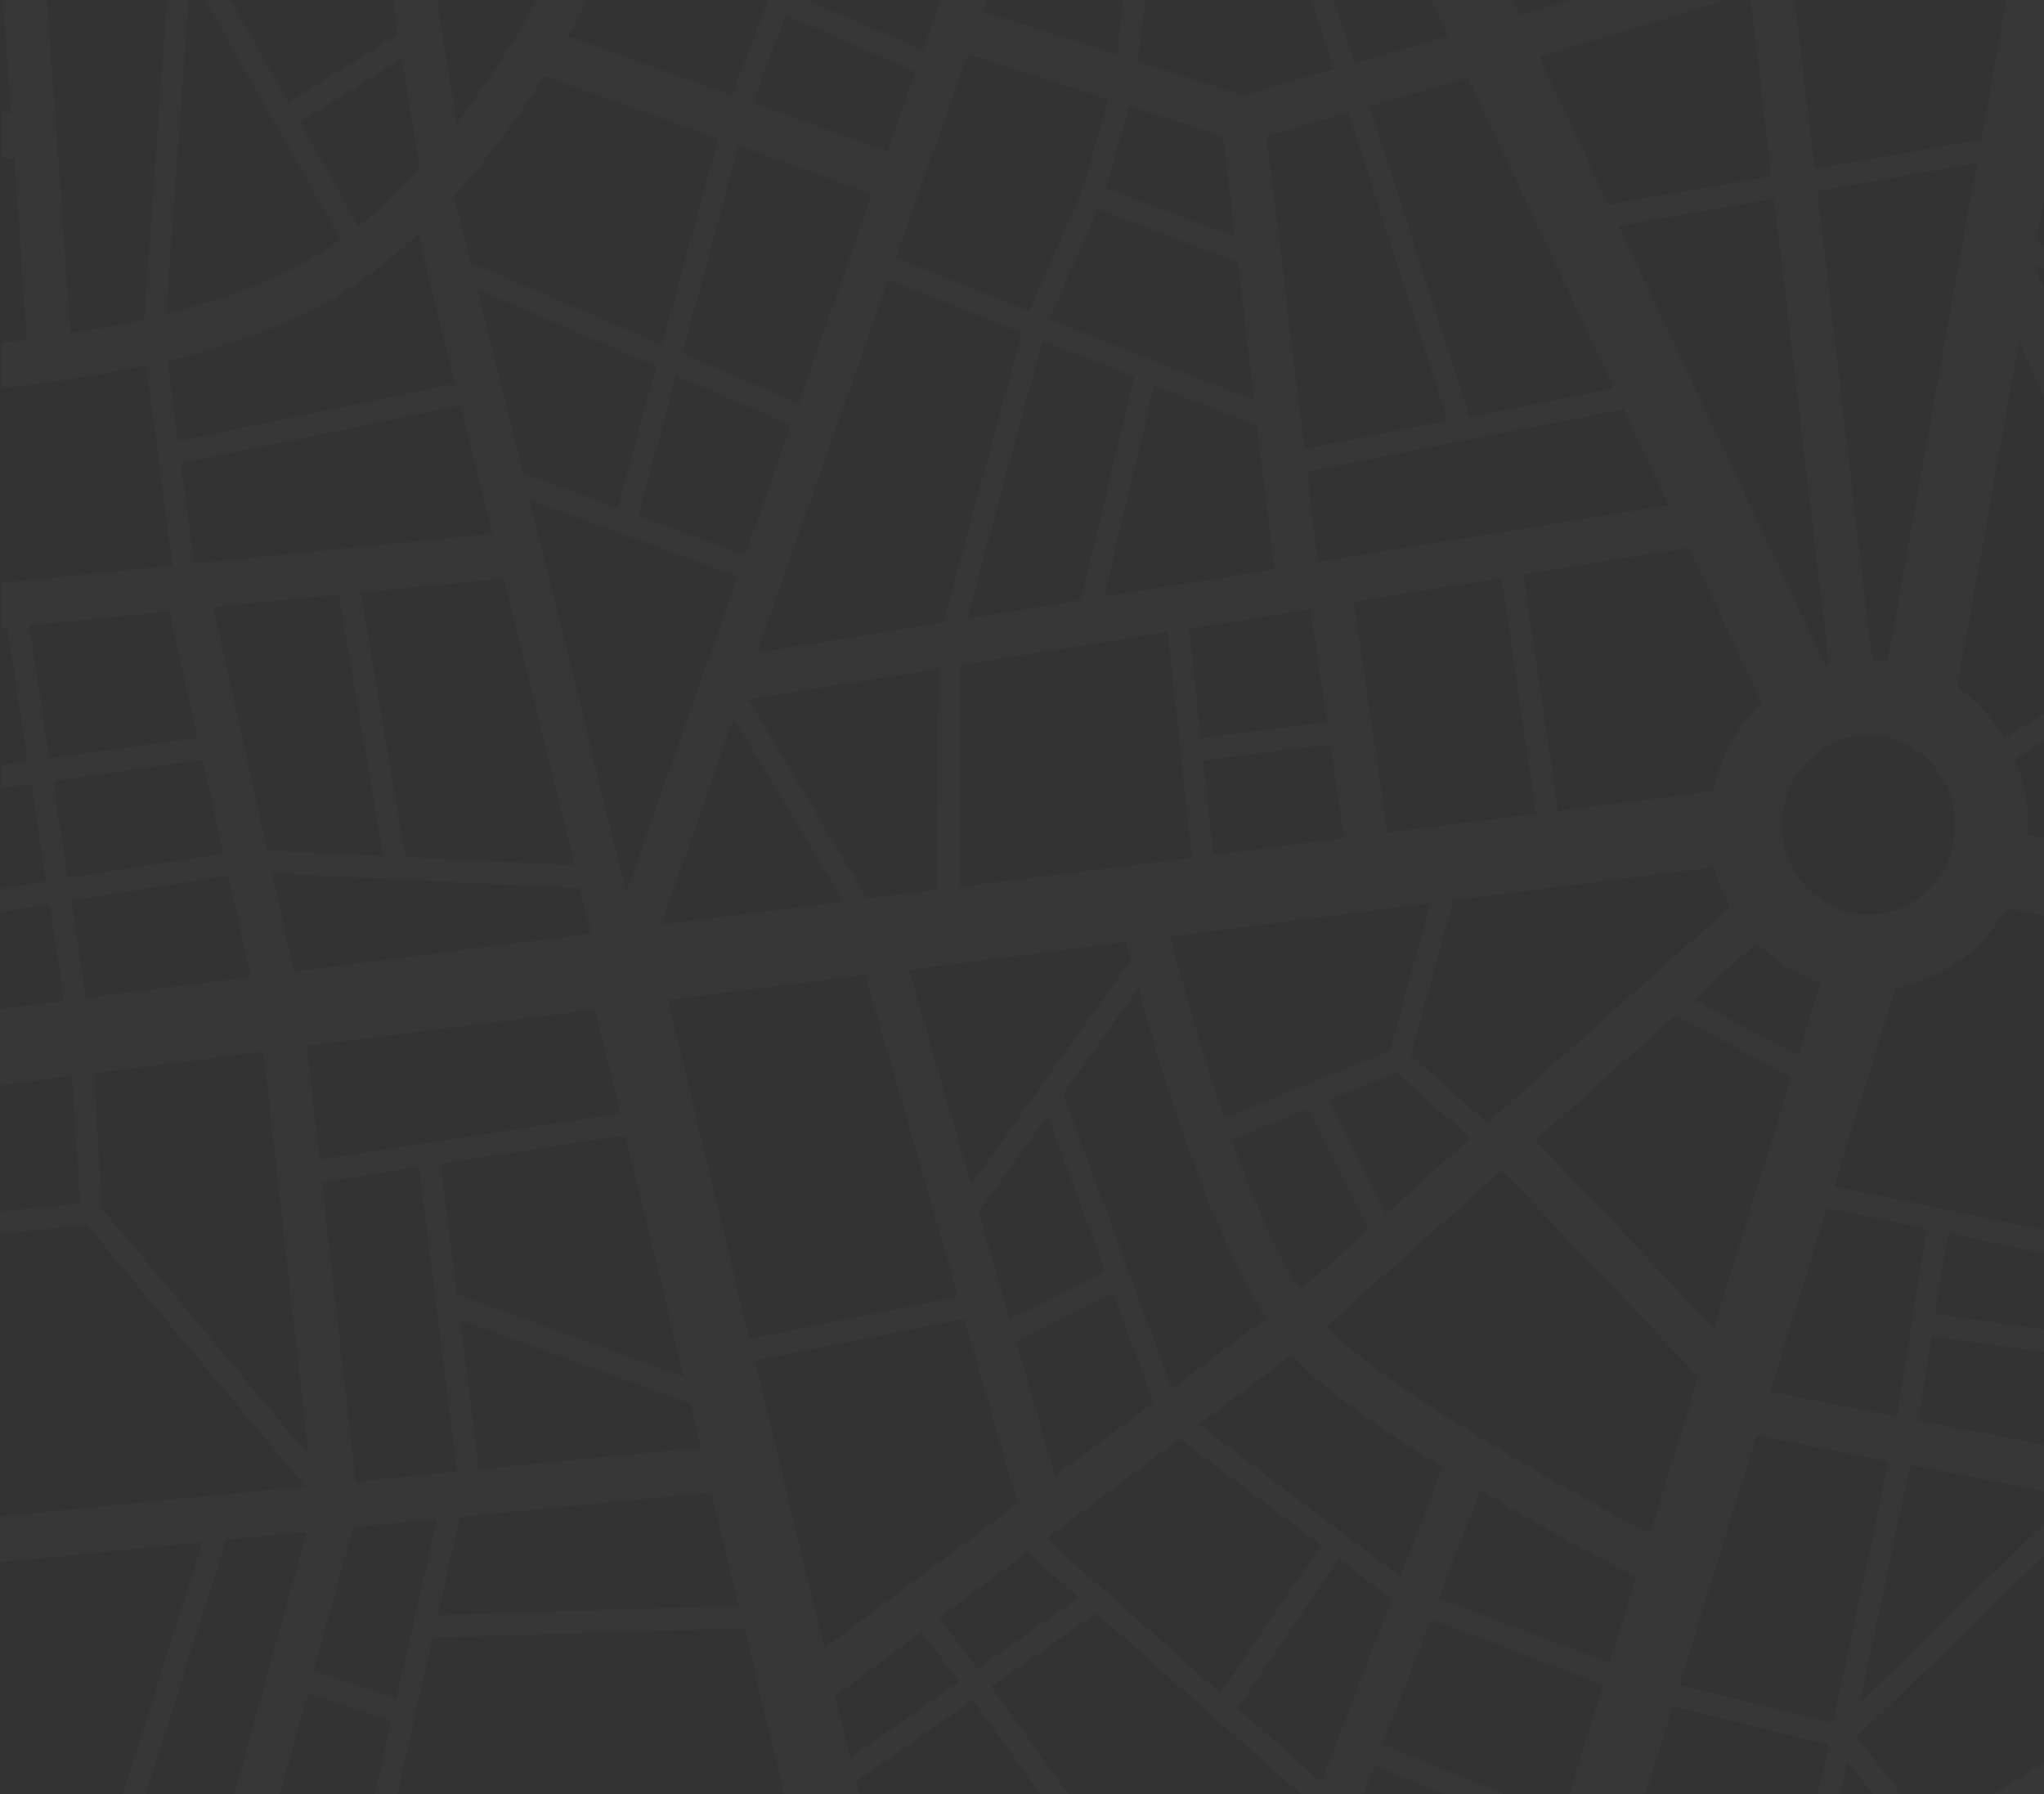 <svg width="1440" height="1264" viewBox="0 0 1440 1264" fill="none" xmlns="http://www.w3.org/2000/svg">
<rect x="0" y="0" width="1440" height="1264" fill="#333333" stroke="none"/>
<path opacity="0.02" d="M918.495 2663.98L881.165 2552.88L811.511 2572.71L801.511 2663.98H785.912L810.922 2435.48L768.438 2440.88L690.014 2663.69H657.376L698.623 2546.28L605.079 2523.46L553.683 2659.48L563.787 2663.98H535.472L561.026 2596.42L459.431 2555.89C444.182 2592.97 427.238 2629.05 408.672 2663.98H372.853C419.232 2581.11 454.657 2487.43 478.777 2411.16L259.859 2393.74L302.662 2663.98H271.465L257.775 2577.81L132.083 2600.03L130.893 2617.45L157.081 2663.98H139.171L128.81 2645.67L127.618 2663.98H112.308L116.762 2602.74L24.881 2618.94L27.965 2663.69H-2.941L-3.506 2655.36L-2.488 2142.3L25.148 2044.83L-2.29 2042.4L-2.226 2010.47L33.874 2013.61L69.945 1886.28L-1.908 1850.22L-1.792 1791.5L17.256 1801.01L84.173 1557.8L21.566 1521.16L-1.4 1594.04L-1.298 1542.51L7.133 1515.75L-1.242 1514.3L-1.21 1498.19L12.073 1500.43L57.13 1357.5L-0.882 1332.92L-0.848 1315.54L61.782 1342.2L142.593 1086.37L-0.421 1100.53L-0.357 1068.19L215.172 1047.04L61.289 862.97C50.747 864.011 21.241 867.097 0.038 869.065L0.069 853.402L56.41 847.658L50.821 757.868L0.246 764.578L0.352 710.817L45.137 705.031L34.882 636.859C22.287 638.913 10.475 640.854 0.488 642.46L0.521 626.009L32.595 620.955L22.045 552.194L0.661 555.096L0.693 538.984L19.475 536.266L5.219 441.992L0.885 442.432L0.948 410.509L121.715 398.456L102.928 257.33C70.762 264.237 36.538 269.514 1.22 273.478L1.284 241.423C7.199 240.763 13.074 240.06 18.909 239.313L10.206 112.298L1.542 111.198L1.606 78.79L7.672 79.56L2.344 0.297L33.25 0.297L49.538 234.808C67.454 231.805 84.79 228.802 101.551 224.898L117.593 0.297L132.906 0.297L117.155 220.995C162.818 209.587 202.709 194.272 233.368 173.554C235.394 172.053 237.708 170.251 240.022 168.753L144.747 0.297L162.657 0.297L203.242 72.064L280.46 24.321L276.753 0.297L307.948 0.297L321.65 87.076C342.462 60.01 361.355 30.986 378.138 0.297L413.954 0.297C409.604 8.706 404.965 17.114 400.038 25.522L515.788 67.26L541.05 0.297L569.365 0.297L650.175 35.432L662.658 0.297L695.296 0.297L692.682 8.105L787.077 38.431L791.198 0.297L806.796 0.297L801.801 43.236L875.699 67.26C885.817 64.257 911.25 56.749 939.864 48.645L923.49 0L939.67 0C945.702 17.714 950.868 33.627 954.604 44.44C978.303 37.531 1002.29 30.627 1020.21 25.522L1008.41 0.297L1065.59 0.297L1070.77 10.808L1105.76 0.297L1215.81 0.297C1162.63 16.21 1113.49 31.219 1084.3 39.936L1133.2 144.129L1247.91 124.009L1233.43 0.297L1264.34 0.297L1278.54 118.904L1395.86 98.184L1413.39 0.297L1442.56 0.297L1442.31 127.812L1434.42 170.852L1442.22 173.23L1442.18 189.69L1432.66 186.761L1442.15 208.168L1442 284.264L1422.44 240.216L1378.92 484.018C1392.15 493.171 1403.56 505.562 1412.36 520.354L1441.57 502.107L1441.53 521.02L1419.55 534.762C1425.5 549.277 1428.63 565.176 1428.7 581.304C1428.69 583.707 1428.4 585.809 1428.4 588.208L1441.39 590.741L1441.28 645.011L1413.27 639.555C1397.03 668.693 1368.68 690.001 1335.46 696.007L1292.14 835.646L1440.84 866.663L1440.81 883.039L1372.38 868.679C1370.62 880.087 1367.11 902.008 1363.31 925.728L1440.7 936.366L1440.67 952.499L1360.97 941.343C1357.46 963.862 1353.95 986.081 1351.61 1000.51L1440.54 1017.98L1440.48 1050.43L1345.77 1032.02L1310.2 1199.57L1440.43 1073.32L1440.39 1095.48L1307.84 1223.6L1360.56 1290.85L1440.09 1241.83L1440.02 1278.77L1380.16 1315.76L1424.54 1371.91L1439.87 1362.5L1439.83 1381.27L1434.05 1384.83L1439.81 1392.17L1439.76 1417.26L1366.85 1324.18L1212.42 1419.37L1439.66 1461.85L1439.55 1516.07L1379.78 1504.95L1350.54 1683.61L1439.18 1705.55L1439.15 1721.97L1347.9 1699.22L1330.65 1805.21C1368.76 1812.69 1405.68 1820.17 1438.93 1826.79L1438.86 1859.26L1366.67 1844.85L1343.24 2012.1L1413.99 2027.12L1438.76 1920.77L1438.62 1990.08L1429.3 2030.12L1438.54 2032.07L1438.47 2064.77L1339.16 2043.94L1325.39 2142.13L1438.28 2165.29L1438.25 2181.29L1323.05 2157.74L1306.34 2277.86L1438.01 2301.32L1437.95 2333.84L1301.94 2309.69L1285.53 2427.69L1437.72 2449.32L1437.65 2481.33L1371.52 2471.83L1354.54 2586.84L1425.35 2565.52L1437.62 2497.85L1437.29 2663.69H1407.52L1418.92 2600.62C1381.92 2612.03 1320.07 2630.65 1257.35 2649.57L1259.06 2663.68H1228.14L1227.58 2658.58C1221.8 2660.38 1216.31 2661.88 1210.53 2663.68H1100.47L1227.06 2625.85L1238.49 2542.97L1034.43 2608.73L1060.31 2663.98H1003.13L942.724 2535.47L895.905 2548.68C902.507 2568.5 920.31 2621.64 934.67 2663.99L918.495 2663.98ZM1259.15 2615.94L1338.05 2592.22L1355.91 2470.32L1280.83 2459.51L1259.15 2615.94ZM15.888 2490.43L23.755 2603.03L255.205 2561.89L239.798 2465.2L15.888 2490.43ZM1000.78 2537.27L1027.53 2594.02L1104.71 2568.79L1090.38 2510.54L1000.78 2537.27ZM465.531 2540.87L566.828 2581.11L590.059 2519.86L483.526 2493.74C478.014 2509.34 471.915 2524.96 465.531 2540.87ZM1105.12 2506.34L1119.45 2564.29L1240.84 2525.26L1249.34 2463.41L1105.12 2506.34ZM826.519 2433.38L813.275 2555.59L935.816 2520.76L890.66 2424.67L826.519 2433.38ZM621.602 2494.92L709.368 2516.24L737.255 2436.37L681.843 2412.66L621.602 2494.92ZM946.993 2422.56L987.26 2508.14L1254.32 2428.87L1262.52 2370.61L992.238 2330.09L946.993 2422.56ZM494.277 2463.7L605.433 2490.72L670.313 2402.14L608.138 2291.64L544.595 2289.84C530.642 2348.86 513.842 2406.91 494.277 2463.7L494.277 2463.7ZM7.747 2370.92L13.641 2458.3L234.952 2433.38L222.116 2352L7.747 2370.92ZM774.544 2424.37L883.76 2409.66L847.507 2332.79C835.963 2336.79 823.993 2338.81 811.965 2338.79C809.556 2338.85 807.145 2338.75 804.746 2338.5L774.544 2424.37ZM691.694 2399.45L742.776 2421.36L774.442 2331.57C766.065 2328.62 758.023 2324.48 750.49 2319.26L691.694 2399.45ZM891.189 2304.26L938.365 2404.55L1010.3 2258.02L922.522 2242.4C918.138 2266.5 907.125 2288.24 891.189 2304.26L891.189 2304.26ZM257.303 2377.22L483.729 2395.24C497.393 2350.5 507.287 2313.27 513.114 2288.94L242.184 2280.84L257.303 2377.22ZM680.74 2388.63L738.67 2309.66C733.777 2305.37 729.24 2300.55 725.12 2295.25L626.34 2292.25L680.74 2388.63ZM6.914 2355.31L219.834 2336.39L210.988 2280.24L1.296 2273.93L6.914 2355.31ZM1151.68 2337.89L1264.59 2354.71L1271.62 2304.26L1163.05 2285.34L1151.68 2337.89ZM999.498 2315.07L1136.37 2335.49L1148.03 2282.34L1025.89 2261.03L999.498 2315.07ZM751.269 2221.99C751.2 2257.12 778.586 2285.35 812.094 2285.35C845.893 2285.35 873.101 2256.82 873.17 2221.99C873.24 2186.86 845.853 2158.63 812.346 2158.63C778.838 2158.63 751.619 2187.15 751.259 2221.99L751.269 2221.99ZM1103.06 2242.11L1276.01 2272.73L1284.8 2210.59L1114.16 2177.26L1103.06 2242.11ZM626.152 2239.11L701.827 2241.22C700.633 2234.91 700.159 2228.45 700.419 2222C700.472 2215.76 700.968 2209.53 701.902 2203.38L637.842 2171.26L626.152 2239.11ZM496.313 2166.15L487.801 2234.91L610.266 2238.51L623.123 2164.05L526.167 2115.4L496.313 2166.15ZM911.391 2167.95C918.093 2180.83 922.305 2195.28 923.728 2210.29L1072.72 2236.71L1107.51 2034.03L911.391 2167.95ZM242.868 2227.71L472.491 2234.62L480.422 2169.76L262.721 2120.82L242.868 2227.71ZM7.181 2220.79L211.673 2226.79L219.265 2185.96L23.176 2164.64L7.181 2220.79ZM1116.78 2161.32L1287.14 2194.95L1293.58 2147.81L1134.02 2061.93L1116.78 2161.32ZM131.507 2160.13L222.189 2170.04L257.514 1980.27L182.208 1942.44L131.507 2160.13ZM27.836 2149.03L116.2 2158.63L168.065 1935.53L97.936 1900.4L27.836 2149.03ZM402.502 2135.82L485.074 2154.43L512.029 2108.19L436.425 2070.36L402.502 2135.82ZM888.347 2136.41C893.815 2141.74 898.833 2147.67 903.334 2154.12L1111.3 2012.4L1113.93 1996.79L943.005 1960.75L888.347 2136.41ZM575.627 2081.16L721.355 2154.12C731.401 2139.85 743.936 2128.27 758.108 2120.19L734.328 2020.79L575.627 2081.16ZM265.633 2104.88L386.895 2132.21L422.562 2063.15L286.069 1994.69L265.633 2104.88ZM1136.93 2045.42L1295.92 2131L1308.81 2037.61L1144.23 2003.08L1136.93 2045.42ZM753.956 1882.38L807.817 2105.48H812.441C822.77 2105.44 833.058 2106.95 843.053 2109.98L903.812 1913.31L876.509 1842.75L753.956 1882.38ZM473.765 2029.8L556.582 2071.54L662.375 2031.32L642.591 1956.85L473.765 2029.8ZM626.947 1838.53L676.544 2025.31L730.598 2004.89L685.051 1815.43L626.947 1838.53ZM328.899 1957.14L455.29 2020.49L514.552 1994.98L464.472 1903.41L328.899 1957.14ZM1149.5 1971.55L1313.21 2006.08L1336.65 1838.83L1177.85 1807L1149.5 1971.55ZM478.935 1897.38L528.722 1988.68L638.284 1941.24L612.479 1844.25L478.935 1897.38ZM952.586 1930.11L1119.48 1965.25L1147.82 1801L1001.72 1771.86L952.586 1930.11ZM219.538 1902.19L290.818 1937.93L439.98 1878.76L267.201 1755.37L219.538 1902.19ZM832.047 1684.79L911.362 1889.58L1002.93 1594.42L832.047 1684.79ZM45.543 1815.11L191.847 1888.38L240.091 1739.14L86.557 1665.88L45.543 1815.11ZM378.848 1680L360.403 1802.5L457.317 1871.86L516.289 1848.44L563.295 1601.92C522.021 1586.91 474.104 1569.49 432.251 1554.18L378.848 1680ZM693.793 1631.66L750.52 1867.07L871.047 1828.04L784.548 1604.93L693.793 1631.66ZM533.347 1841.55L677.887 1784.2L640.643 1629.86C625.056 1624.15 603.121 1616.05 578.006 1607.04L533.347 1841.55ZM1198.41 1778.49C1236.52 1786 1276.37 1794.1 1315.35 1801.91L1364.48 1501.94L1339.65 1497.14L1198.41 1778.49ZM272.437 1739.76L346.568 1792.61L362.669 1684.81L292.783 1676.1L272.437 1739.76ZM1011.32 1741.24C1045.69 1748.15 1109.78 1760.76 1182.83 1775.47L1193.56 1754.16L1049.4 1618.14L1011.32 1741.24ZM1132.48 1674.89L1200.52 1739.44L1323.48 1494.42L1245.52 1479.71L1132.48 1674.89ZM90.636 1650.28L245.024 1723.84L262.754 1668.89L104.597 1600.13L90.636 1650.28ZM797.857 1596.53L826.309 1670.09L1006.45 1574.9L845.062 1531.97L797.857 1596.53ZM298.302 1661.09L367.032 1669.49L417.834 1549.08C385.795 1537.37 358.66 1527.46 343.076 1521.75L298.302 1661.09ZM1054.64 1601.32L1120.95 1664.1L1229.35 1476.73L1100.56 1452.7L1054.64 1601.32ZM188.946 1602.22L272.643 1638.55L313.623 1511.84L230.485 1485.11L188.946 1602.22ZM689.79 1616.03L784.298 1588.1L828.615 1527.45L657.703 1482.11L689.79 1616.03ZM486.84 1557.18L635.783 1611.53L600.823 1466.51L515.954 1440.09L486.84 1557.18ZM113.325 1569.2L175.089 1595.93L258.731 1360.52L177.624 1335.29L113.325 1569.2ZM347.71 1506.44L472.405 1551.79L501.234 1435.28L382.587 1398.65L347.71 1506.44ZM964.073 1530.47L1018.06 1544.87L1045.68 1456.3L988.815 1436.48L964.073 1530.47ZM159.35 1084.57L26.509 1505.55L88.537 1541.88L215.973 1079.17L159.35 1084.57ZM867.943 1505.25L949.359 1526.86L974.389 1431.68L905.399 1407.66L867.943 1505.25ZM771.571 1307.97L714.887 1341.9L750.441 1473.42L837.919 1496.54L915.732 1295.06L771.571 1307.97ZM236.3 1469.81C253.619 1475.52 296.056 1489.33 318.861 1496.54L353.455 1389.64L273.494 1365.02L236.3 1469.81ZM635.363 1389.64L649.116 1446.99L732.841 1469.21L700.996 1350.31L635.363 1389.64ZM910.922 1392.64L1050.34 1440.99L1095.38 1295.96L968.391 1243.71L910.922 1392.64ZM457.133 1388.44L592.527 1430.18L559.009 1291.45L457.133 1388.44ZM1116.55 1401.65L1166.22 1410.96L1262.24 1351.8C1266.9 1328.98 1277.11 1281.53 1288.19 1228.99L1178.48 1201.96L1116.55 1401.65ZM304.795 1153.63L265.16 1328.99L439.809 1383.04L554.986 1274.04L524.324 1147.02L304.795 1153.63ZM602.988 1254.82L631.636 1373.43L757.727 1298.06C742.746 1277.04 698.963 1216.39 685.425 1197.47L602.988 1254.82ZM1280.47 1340.1L1347.27 1298.96L1301.45 1240.71L1280.47 1340.1ZM186.063 1304.67L250.43 1324.48L275.782 1212.18L216.895 1192.66L186.063 1304.67ZM698.137 1188.16L772.746 1291.76L921.818 1278.54L924.72 1271.04L772.481 1136.22L698.137 1188.16ZM974.203 1228.7L1100.33 1280.64L1129.4 1186.66L1008.17 1140.72L974.203 1228.7ZM871.708 1203.18L930.821 1255.42L980.469 1126.31L943.263 1098.08L871.708 1203.18ZM588.363 1194.77L598.96 1238.31L675.902 1184.56L649.113 1149.44L588.363 1194.77ZM1183.13 1186.96L1291.39 1213.38C1307.14 1140.12 1323.76 1061.75 1330.46 1029.32L1237.49 1011.3L1183.13 1186.96ZM248.901 1075.86L220.979 1177.05L279.289 1196.57L307.855 1070.16L248.901 1075.86ZM736.756 1083.97L859.88 1192.66L930.856 1088.47L831.061 1013.41L736.756 1083.97ZM661.547 1139.82C670.191 1151.23 682.289 1167.14 688.628 1175.55L760.074 1125.41L723.733 1093.28L661.547 1139.82ZM1013.68 1126.01L1134.05 1171.35L1152.65 1110.99C1128.41 1098.38 1086.29 1075.56 1043.01 1049.74L1013.68 1126.01ZM531.929 958.454L580.63 1161.13L716.888 1059.35L679.594 929.031L531.929 958.454ZM324.025 1068.66L308.29 1137.72L520.311 1131.11L501.117 1051.24L324.025 1068.66ZM844.376 1003.5L986.567 1110.7L1016.19 1033.53C980.123 1011.31 945.507 987.586 921.863 966.265C917.832 962.518 913.983 958.509 910.334 954.256L844.376 1003.5ZM934.347 934.44C936.72 937.11 939.223 939.616 941.843 941.944C995.188 989.688 1111.18 1053.34 1162.25 1080.37L1196.56 969.856L1058.19 824.226L934.347 934.44ZM226.86 832.646L250.418 1043.74L322.067 1036.54L295.34 822.145L226.86 832.646ZM715.957 944.944L743.207 1039.83L812.633 988.183L784.178 911.014L715.957 944.944ZM337.38 1035.03L493.681 1019.72L486.232 988.501L324.296 929.647L337.38 1035.03ZM66.123 756.084L72.001 851.571L217.527 1025.73L185.455 740.772L66.123 756.084ZM1247.08 980.385L1336.3 997.801L1357.36 865.682L1287.2 850.97L1247.08 980.385ZM748.942 770.489L825.652 978.274L891.901 928.728C851.873 865.372 819.443 760.279 801.95 696.022L748.942 770.489ZM310.652 819.734L322.026 911.903L481.647 969.856L440.676 799.602L310.652 819.734ZM470.615 704.43L527.914 943.142L675.001 913.41L609.591 686.707L470.615 704.43ZM1081.63 803.218L1207.31 935.638L1261.97 758.777L1180.31 715.241L1081.63 803.218ZM689.56 853.664L711.364 929.329L778.732 895.702L737.937 785.503L689.56 853.664ZM867.596 802.617C881.675 841.952 898.061 880.687 915.924 909.215L964.249 865.976L921.667 780.999L867.596 802.617ZM936.11 774.696L976.388 855.168L1036 801.719L983.808 755.474L936.11 774.696ZM640.502 683.121L684.107 834.754L796.779 676.206C795.632 671.698 794.485 667.497 793.626 663.593L640.502 683.121ZM216.076 736.856L225.16 816.737L436.952 784.311L419.188 711.043L216.076 736.856ZM1023.91 634.165L993.94 743.462L1047.86 791.206L1218.88 638.978C1214.01 630.249 1210.24 620.745 1207.67 610.754L1023.91 634.165ZM824.552 659.687C832.005 689.121 845.485 737.757 862.428 787.302L979.217 740.463L1007.73 636.264L824.552 659.687ZM1192.75 704.127L1266.62 743.462L1282.61 692.416C1266.03 686.986 1250.67 677.352 1237.6 664.191L1192.75 704.127ZM50.181 634.465L60.444 702.929L176.883 688.217L160.844 616.754C138.029 620.351 91.509 627.862 50.186 634.465H50.181ZM207.225 684.311L416.698 657.585L408.671 625.771L191.764 615.261L207.225 684.311ZM465.811 651.279L594.105 635.075L516.95 505.961L465.811 651.279ZM1255.39 581.016C1255.32 616.15 1282.7 644.375 1316.21 644.375C1349.71 644.375 1377.21 616.15 1377.28 581.016C1377.35 545.882 1349.97 517.663 1316.46 517.663C1282.66 517.663 1255.46 546.176 1255.39 581.016ZM527.076 492.739L610.853 632.967L660.262 626.657L660.859 471.121L527.076 492.739ZM441.307 628.162L519.727 405.96L373.097 352.214L441.307 628.162ZM676.46 468.721L675.859 624.859L839.682 604.139L822.668 444.998L676.46 468.721ZM37.357 550.089L47.619 618.553L157.417 601.136L142.816 535.377L37.357 550.089ZM254.252 417.371L285.653 603.841L404.939 609.547L355.078 407.468L254.252 417.371ZM150.25 427.581L188.338 599.031L269.788 602.934L238.661 418.873L150.25 427.581ZM847.62 535.678L854.711 602.036L946.866 590.328L937.176 524.267L847.62 535.678ZM953.565 423.975L977.513 586.421L1082.11 573.208L1057.88 407.161L953.565 423.975ZM1073.18 404.759L1097.69 571.109L1206.91 557.296C1212.15 532.715 1224.18 510.858 1241.11 495.156L1189.92 385.855L1073.18 404.759ZM20.532 440.494L34.787 534.176L139.093 519.762L119.338 430.584L20.532 440.494ZM837.691 442.896L845.915 519.762L934.901 508.654L923.22 429.08L837.691 442.896ZM1140.4 159.14L1286.23 469.019C1287.02 468.966 1287.8 468.765 1288.54 468.424L1249.91 139.922L1140.4 159.14ZM1280.25 134.522L1318.88 464.815C1322.63 465.112 1326.09 465.409 1329.85 465.706L1392.65 115L1280.25 134.522ZM533.207 459.71L664.678 438.389L719.964 234.205L625.87 197.274L533.207 459.71ZM681.438 435.686L761.476 422.774L799.05 265.432L734.396 239.91L681.438 435.686ZM777.658 420.374L897.858 400.855L885.638 299.966L813.19 271.453L777.658 420.374ZM127.359 326.391L136.75 396.954L347.078 375.937L324.439 285.552L127.359 326.391ZM920.811 332.106L928.481 395.762L1175.53 355.826L1143.9 288.257L920.811 332.106ZM449.629 363.325L524.968 390.948L557.211 299.374L476.4 264.537L449.629 363.325ZM368.521 333.295L435.199 357.919L462.258 258.231L336.431 203.578L368.521 333.295ZM892.393 95.784L918.82 316.182L1019.96 296.362C1008.2 260.633 964.553 124.312 949.903 79.268L892.393 95.784ZM250.068 200.578C215.068 224.001 169.687 241.423 117.956 254.327L125.355 310.776L320.7 270.24L294.617 164.546C280.618 177.951 265.719 190.001 250.068 200.578V200.578ZM964.936 75.064L1035.27 293.663L1136.99 273.534L1034.3 54.936L964.936 75.064ZM480.765 248.922L562.441 284.353L614.437 136.618L520.329 102.691L480.765 248.922ZM739.335 224.898L883.648 281.951L872 184.665L773.573 147.432L739.335 224.898ZM319.806 138.423L331.268 184.665L466.336 242.91L505.906 97.58L383.231 53.449C364.264 83.919 343.039 112.355 319.806 138.423V138.423ZM631.101 181.662L725.192 218.899L762.331 134.222L780.944 69.965L681.931 38.134L631.101 181.662ZM779.094 132.42L870.013 166.651L861.487 96.082L795.671 74.764L779.094 132.42ZM211.012 85.875L252.741 159.441C267.852 147.085 282.168 133.435 295.573 118.604L283.314 41.137L211.012 85.875ZM530.221 72.362L625.188 106.592L644.94 50.44L553.45 10.808L530.221 72.362Z" fill="#FCFEFD"/>
</svg>
